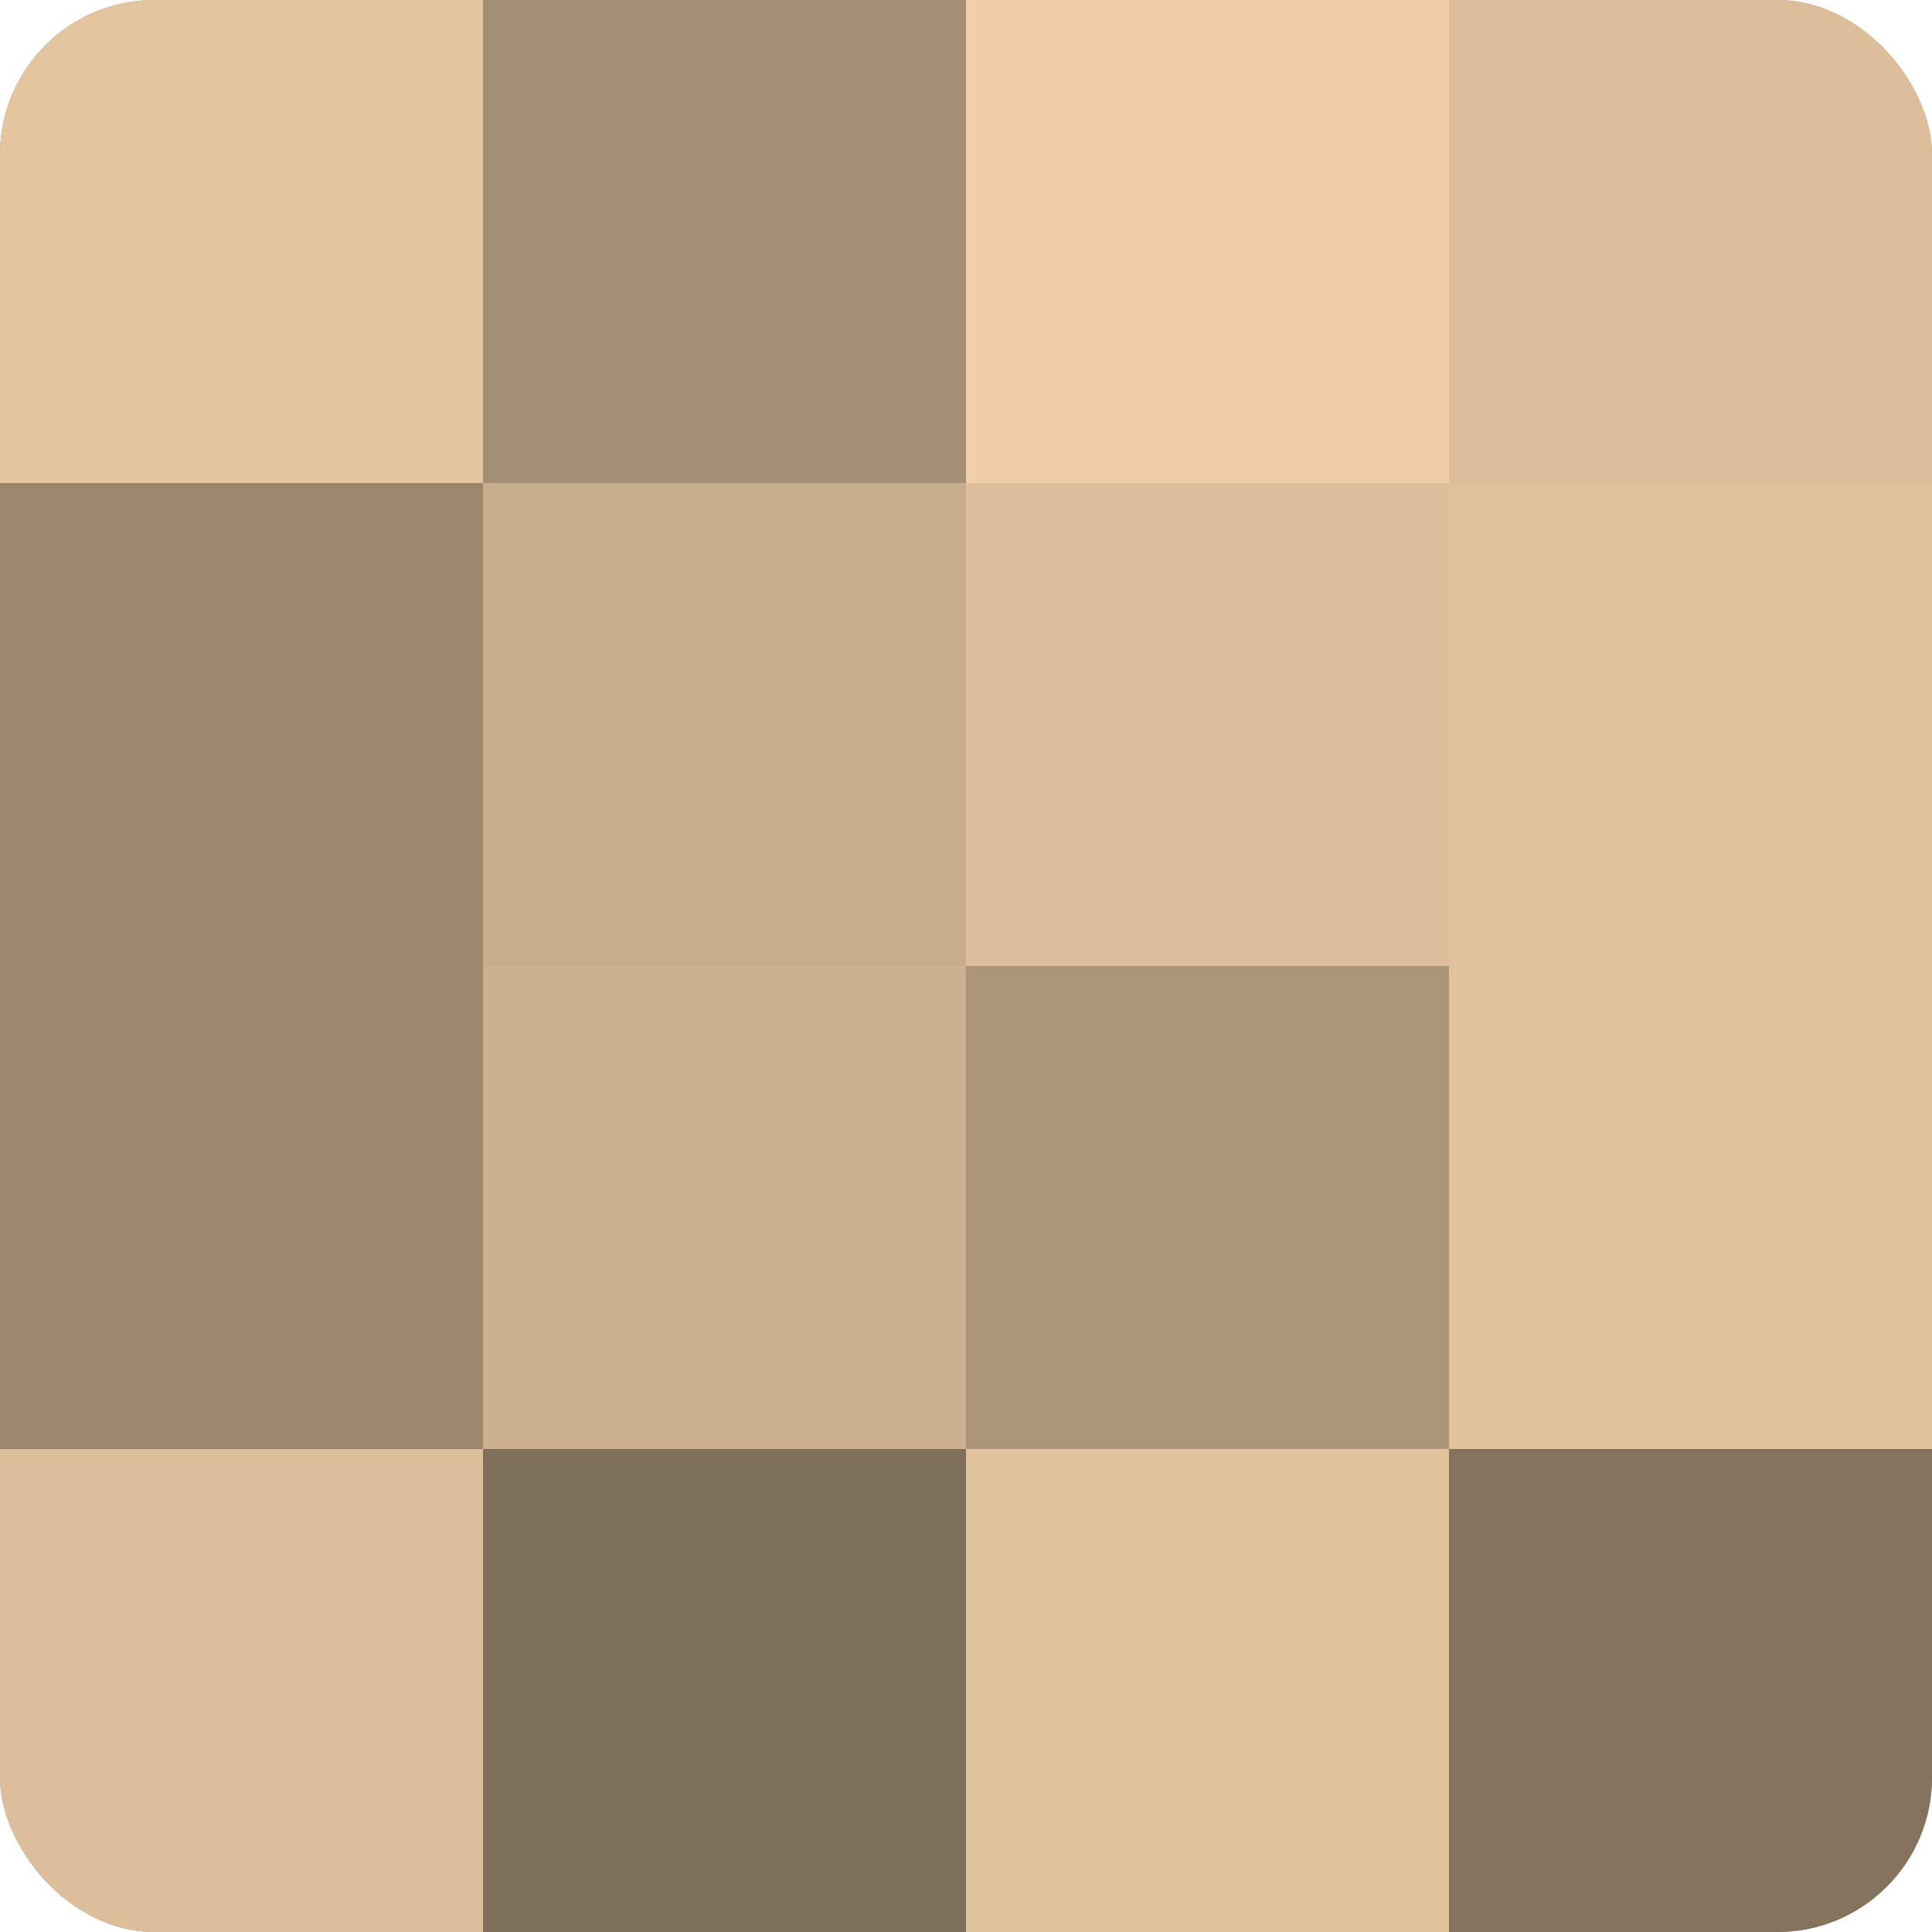 <?xml version="1.0" encoding="UTF-8"?>
<svg xmlns="http://www.w3.org/2000/svg" width="60" height="60" viewBox="0 0 100 100" preserveAspectRatio="xMidYMid meet"><defs><clipPath id="c" width="100" height="100"><rect width="100" height="100" rx="8" ry="8"/></clipPath></defs><g clip-path="url(#c)"><rect width="100" height="100" fill="#a08a70"/><rect width="25" height="25" fill="#e4c59f"/><rect y="25" width="25" height="25" fill="#9c876d"/><rect y="50" width="25" height="25" fill="#9c876d"/><rect y="75" width="25" height="25" fill="#dcbe9a"/><rect x="25" width="25" height="25" fill="#a48e73"/><rect x="25" y="25" width="25" height="25" fill="#c8ad8c"/><rect x="25" y="50" width="25" height="25" fill="#ccb08f"/><rect x="25" y="75" width="25" height="25" fill="#806f5a"/><rect x="50" width="25" height="25" fill="#f0cfa8"/><rect x="50" y="25" width="25" height="25" fill="#dcbe9a"/><rect x="50" y="50" width="25" height="25" fill="#ac9578"/><rect x="50" y="75" width="25" height="25" fill="#e0c29d"/><rect x="75" width="25" height="25" fill="#dcbe9a"/><rect x="75" y="25" width="25" height="25" fill="#e0c29d"/><rect x="75" y="50" width="25" height="25" fill="#e0c29d"/><rect x="75" y="75" width="25" height="25" fill="#84725d"/></g></svg>
